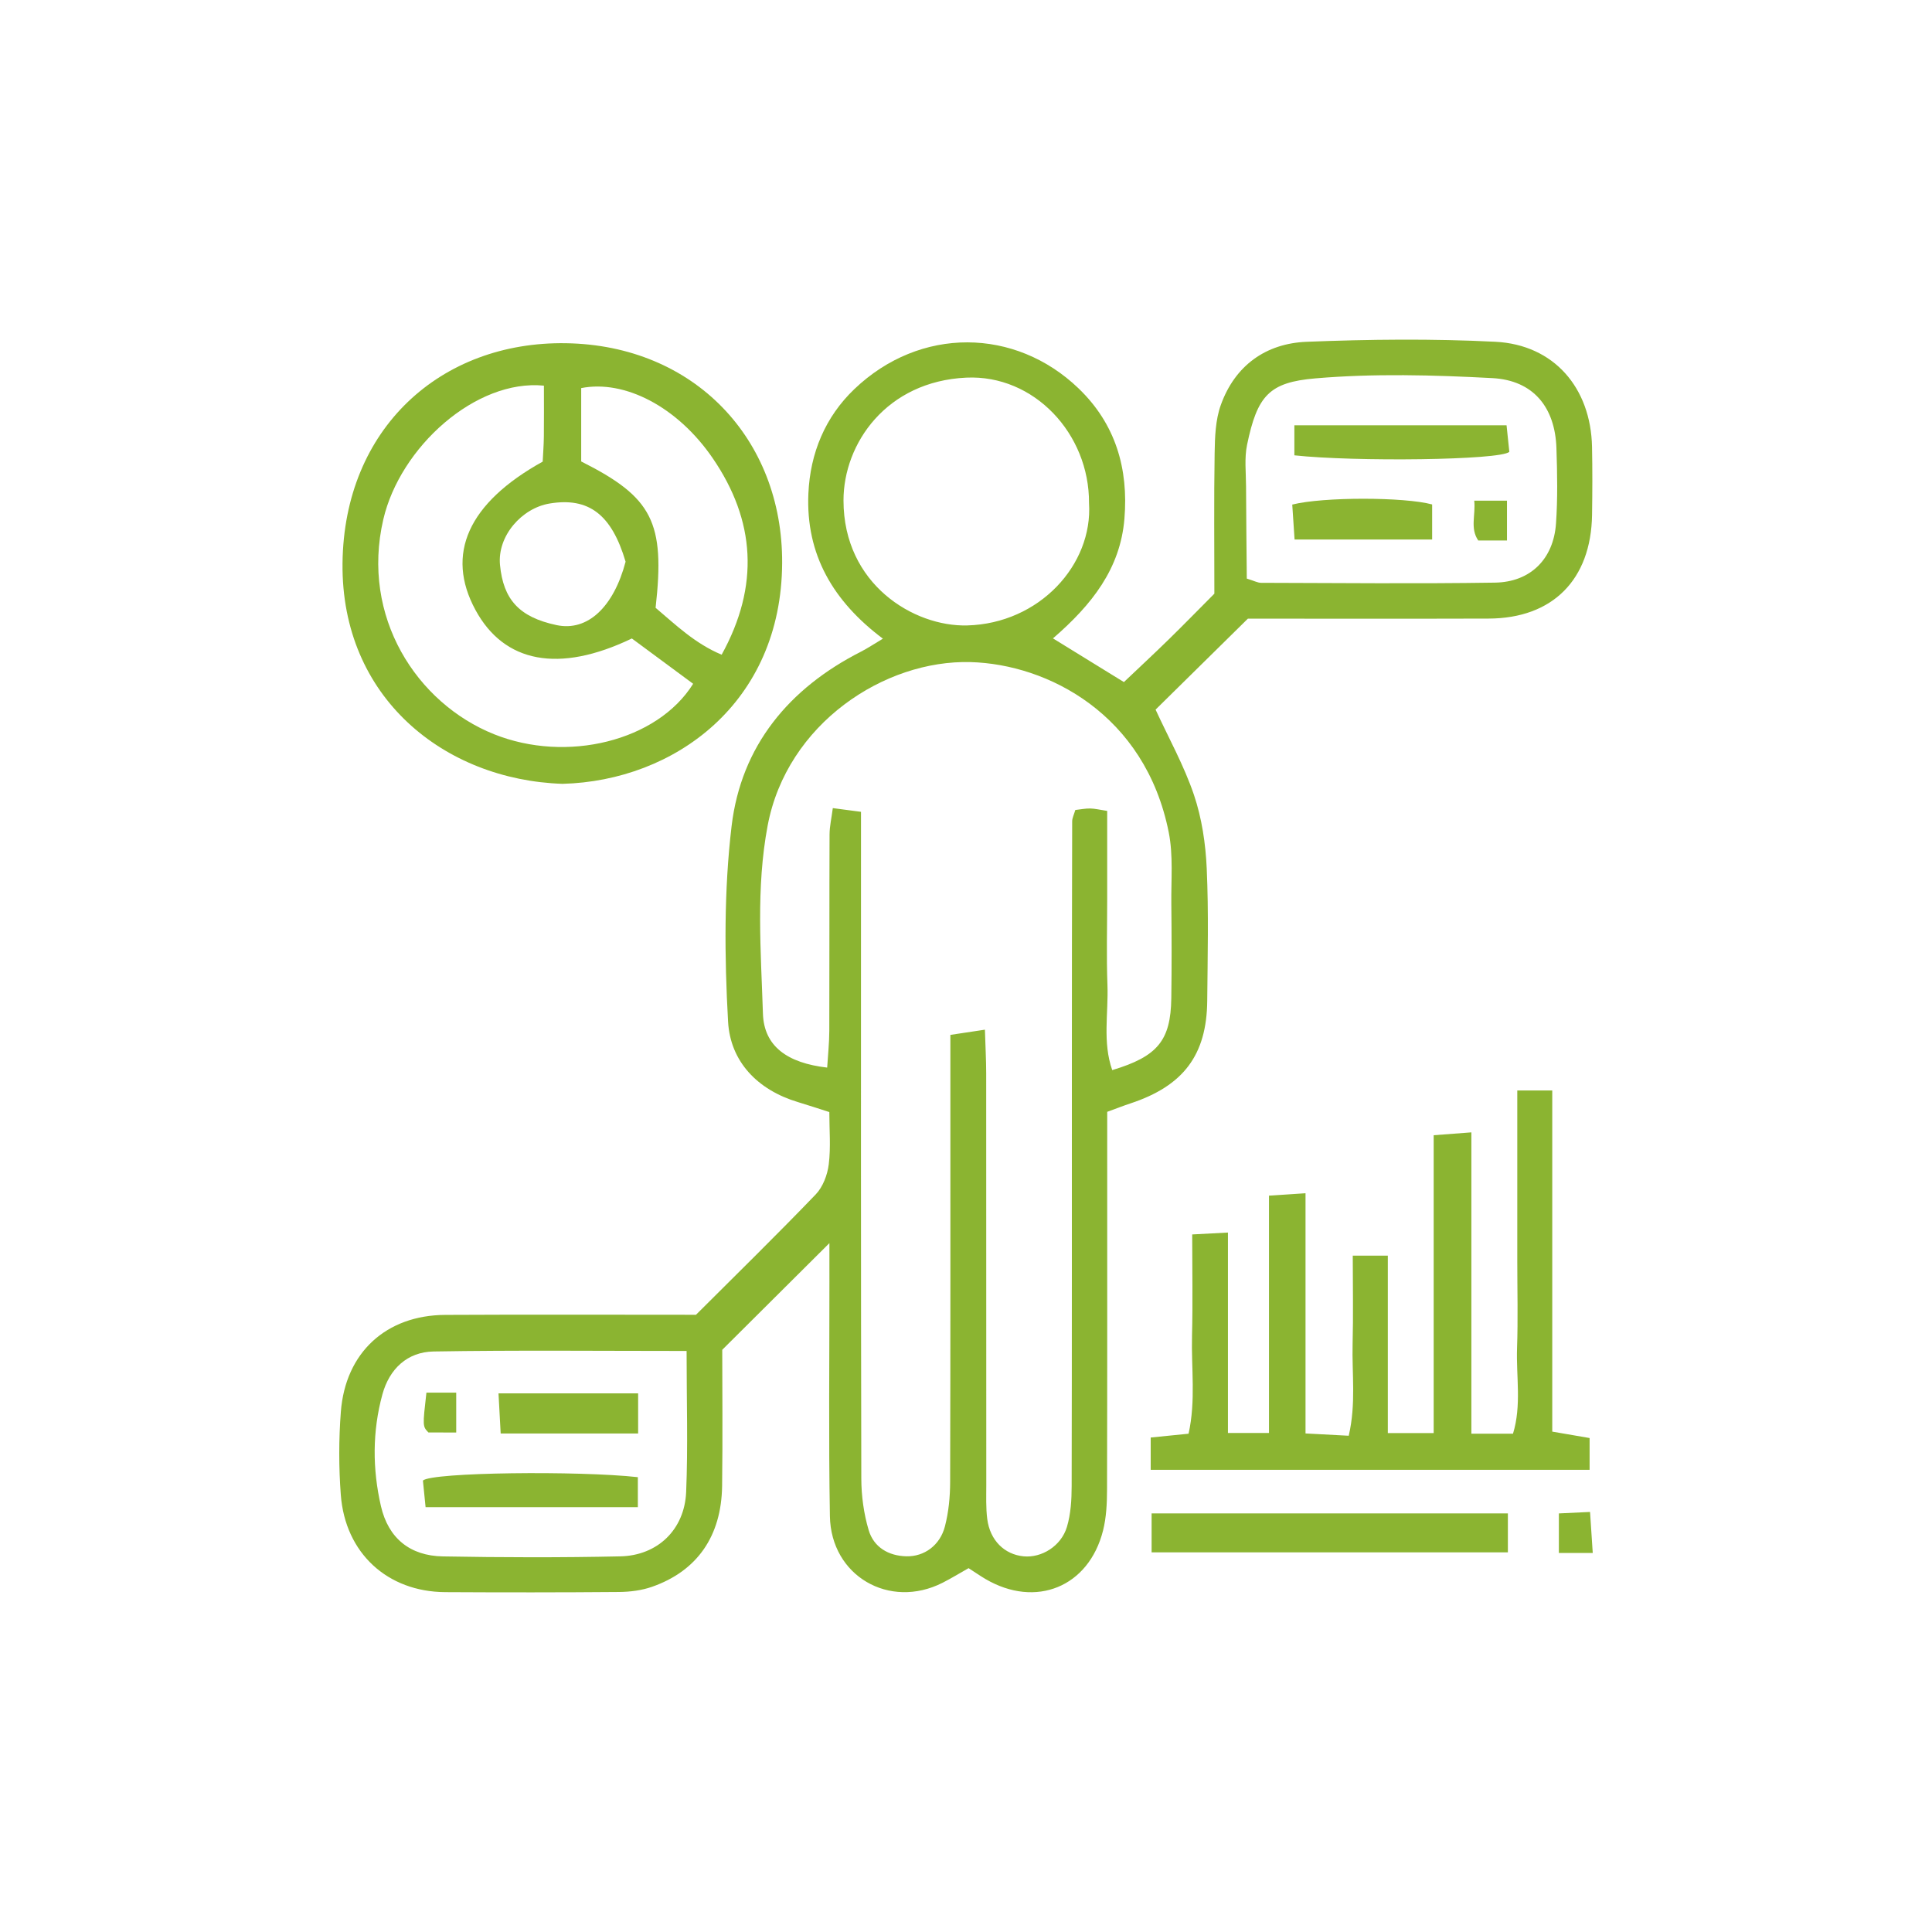 <?xml version="1.0" encoding="utf-8"?>
<!-- Generator: Adobe Illustrator 16.0.4, SVG Export Plug-In . SVG Version: 6.00 Build 0)  -->
<!DOCTYPE svg PUBLIC "-//W3C//DTD SVG 1.1//EN" "http://www.w3.org/Graphics/SVG/1.1/DTD/svg11.dtd">
<svg version="1.1" id="Vrstva_1" xmlns="http://www.w3.org/2000/svg" xmlns:xlink="http://www.w3.org/1999/xlink" x="0px" y="0px"
	 width="160px" height="160px" viewBox="-15 -35 160 160" enable-background="new -15 -35 160 160" xml:space="preserve">
<g>
	<path fill-rule="evenodd" clip-rule="evenodd" fill="#8BB431" d="M53.688,67.951c-2.888,2.874-5.601,5.575-8.875,8.834
		c0,3.157,0.043,7.214-0.011,11.271c-0.057,4.16-2.062,7.043-5.799,8.354c-0.858,0.302-1.818,0.422-2.734,0.431
		c-4.798,0.04-9.597,0.04-14.396,0.013c-4.788-0.028-8.284-3.23-8.649-8.057c-0.172-2.281-0.172-4.599,0.004-6.88
		c0.377-4.903,3.75-7.997,8.645-8.023c6.881-0.037,13.764-0.01,20.765-0.01c3.314-3.309,6.667-6.588,9.916-9.967
		c0.594-0.619,0.972-1.62,1.08-2.491c0.176-1.418,0.047-2.874,0.047-4.33c-1.042-0.332-1.819-0.591-2.604-0.827
		c-3.34-1.003-5.597-3.351-5.781-6.662c-0.301-5.385-0.344-10.86,0.293-16.204c0.792-6.632,4.741-11.399,10.713-14.435
		c0.54-0.276,1.048-0.618,1.816-1.075c-4.116-3.092-6.395-6.962-6.171-12.021c0.149-3.362,1.4-6.349,3.809-8.65
		c5.444-5.201,13.32-5.097,18.564-0.059c3.066,2.947,4.146,6.64,3.799,10.809c-0.343,4.12-2.685,7.104-5.917,9.896
		c1.974,1.216,3.768,2.321,5.875,3.619c1.19-1.131,2.459-2.309,3.697-3.518c1.263-1.234,2.494-2.498,3.795-3.804
		c0-3.932-0.041-7.783,0.022-11.632c0.021-1.337,0.067-2.754,0.51-3.989c1.17-3.267,3.724-5.103,7.104-5.238
		c5.206-0.208,10.438-0.265,15.638-0.002c4.849,0.246,7.903,3.813,8.002,8.709c0.038,1.876,0.03,3.756,0.002,5.632
		c-0.085,5.366-3.267,8.566-8.564,8.583c-6.775,0.021-13.552,0.006-19.938,0.006c-2.756,2.714-5.254,5.176-7.645,7.533
		c1.092,2.372,2.361,4.642,3.179,7.064c0.653,1.934,0.965,4.044,1.057,6.093c0.164,3.644,0.073,7.3,0.042,10.951
		c-0.04,4.498-1.973,7.052-6.353,8.502c-0.581,0.192-1.151,0.416-1.93,0.7c0,1.069-0.001,2.095-0.001,3.119
		c0,9.389,0.011,18.777-0.014,28.166c-0.003,1.133-0.056,2.302-0.331,3.393c-1.183,4.677-5.571,6.456-9.74,4.01
		c-0.443-0.261-0.866-0.557-1.395-0.897c-0.728,0.411-1.427,0.841-2.156,1.211c-4.399,2.23-9.243-0.565-9.329-5.515
		c-0.112-6.466-0.036-12.936-0.04-19.403C53.688,70.124,53.688,69.089,53.688,67.951z M76.693,32.157c0,2.47,0,4.848,0,7.227
		c0,2.398-0.069,4.799,0.021,7.195c0.087,2.336-0.417,4.727,0.396,7.043c3.758-1.129,4.842-2.45,4.892-5.949
		c0.036-2.606,0.03-5.213,0.002-7.82c-0.022-1.98,0.167-4.013-0.215-5.928c-1.95-9.773-10.024-13.916-16.406-14.093
		c-7.131-0.197-15.211,5.089-16.808,13.533c-0.979,5.178-0.558,10.394-0.392,15.583c0.088,2.694,2.01,4.086,5.32,4.465
		c0.062-1.021,0.173-2.027,0.176-3.032c0.018-5.422-0.001-10.844,0.021-16.267c0.002-0.684,0.164-1.367,0.27-2.19
		c0.881,0.116,1.557,0.206,2.334,0.308c0,1.308,0,2.451,0,3.594c0,17.205-0.014,34.412,0.026,51.617
		c0.003,1.431,0.203,2.909,0.61,4.277c0.421,1.414,1.635,2.131,3.123,2.166c1.479,0.035,2.788-0.909,3.192-2.479
		c0.309-1.189,0.429-2.457,0.432-3.692c0.031-11.157,0.019-22.314,0.019-33.473c0-1.128,0-2.255,0-3.537
		c1.019-0.153,1.78-0.268,2.86-0.431c0.042,1.377,0.104,2.495,0.106,3.613c0.008,11.366,0.002,22.733,0.008,34.101
		c0,0.937-0.039,1.885,0.08,2.81c0.227,1.768,1.421,2.938,3.012,3.091c1.482,0.143,3.106-0.841,3.586-2.435
		c0.32-1.069,0.39-2.244,0.392-3.373c0.026-11.68,0.014-23.358,0.018-35.038c0.001-6.673,0.006-13.347,0.025-20.021
		c0-0.285,0.153-0.569,0.26-0.942c0.438-0.048,0.838-0.133,1.235-0.125C75.681,31.962,76.071,32.062,76.693,32.157z M75.188,6.662
		c0.033-5.744-4.557-10.65-10.165-10.388C58.41-3.418,54.855,1.732,54.855,6.442c0.001,6.949,5.829,10.469,10.241,10.354
		C71.06,16.64,75.516,11.783,75.188,6.662z M41.861,76.881c-7.242,0-14.101-0.073-20.957,0.043c-2.17,0.037-3.657,1.439-4.235,3.554
		c-0.838,3.06-0.828,6.186-0.122,9.252c0.613,2.666,2.414,4.116,5.122,4.165c4.897,0.088,9.801,0.102,14.697-0.004
		c3.099-0.066,5.327-2.22,5.458-5.331C41.98,84.826,41.861,81.081,41.861,76.881z M88.254,12.916
		c0.608,0.186,0.897,0.35,1.187,0.351c6.456,0.016,12.913,0.082,19.366-0.016c2.945-0.045,4.851-1.961,5.054-4.895
		c0.146-2.073,0.105-4.165,0.036-6.245c-0.112-3.383-1.915-5.617-5.304-5.797c-4.88-0.26-9.81-0.394-14.666,0.022
		c-3.813,0.326-4.805,1.419-5.651,5.504c-0.228,1.101-0.089,2.283-0.084,3.427C88.202,7.838,88.232,10.409,88.254,12.916z"/>
	<path fill-rule="evenodd" clip-rule="evenodd" fill="#8BB431" d="M31.586,29.914c-9.792-0.326-18.34-7.151-18.22-18.271
		C13.486,0.5,21.487-6.744,31.878-6.576c10.611,0.171,17.94,7.919,17.896,18.189C49.724,23.226,40.854,29.668,31.586,29.914z
		 M30.045-3.063c-5.646-0.554-11.911,5.09-13.302,11.082c-1.873,8.064,2.762,15.213,9.174,17.787c6,2.408,13.512,0.582,16.486-4.178
		c-1.723-1.274-3.455-2.555-5.075-3.752c-6.048,2.906-10.577,2.018-12.952-2.361c-2.504-4.615-0.614-8.858,5.567-12.285
		c0.031-0.636,0.088-1.354,0.097-2.071C30.056-0.184,30.045-1.525,30.045-3.063z M33.132,3.216c5.911,2.968,6.958,5.025,6.162,12.12
		c1.649,1.395,3.261,2.961,5.47,3.883c3.15-5.706,2.794-11.115-0.745-16.28c-2.917-4.257-7.294-6.509-10.887-5.799
		C33.132-0.831,33.132,1.22,33.132,3.216z M36.809,11.517c-1.154-3.906-3.048-5.356-6.292-4.818
		c-2.313,0.384-4.34,2.689-4.109,5.089c0.274,2.84,1.566,4.319,4.686,4.981C33.679,17.317,35.828,15.242,36.809,11.517z"/>
	<path fill-rule="evenodd" clip-rule="evenodd" fill="#8BB431" d="M110.655,55.308c1.059,0,1.85,0,2.896,0
		c0,9.385,0,18.731,0,28.252c1.104,0.19,1.993,0.343,3.093,0.532c0,0.78,0,1.643,0,2.63c-12.117,0-24.162,0-36.348,0
		c0-0.901,0-1.688,0-2.673c1.023-0.103,2.02-0.203,3.136-0.315c0.609-2.737,0.217-5.438,0.286-8.109
		c0.069-2.706,0.015-5.416,0.015-8.394c0.963-0.051,1.826-0.097,2.96-0.156c0,5.614,0,10.997,0,16.597c1.222,0,2.188,0,3.399,0
		c0-6.518,0-12.944,0-19.654c1.063-0.07,1.909-0.126,3.026-0.199c0,6.683,0,13.108,0,19.893c1.299,0.069,2.366,0.126,3.578,0.19
		c0.618-2.65,0.258-5.138,0.321-7.595c0.062-2.38,0.013-4.764,0.013-7.32c0.997,0,1.777,0,2.904,0c0,4.8,0,9.645,0,14.694
		c1.406,0,2.477,0,3.797,0c0-8.208,0-16.304,0-24.666c1.076-0.082,1.931-0.147,3.122-0.238c0,8.432,0,16.612,0,24.954
		c1.314,0,2.314,0,3.447,0c0.72-2.339,0.255-4.734,0.336-7.088c0.083-2.396,0.019-4.795,0.019-7.192c0-2.293,0-4.587,0-6.882
		C110.655,60.194,110.655,57.821,110.655,55.308z"/>
	<path fill-rule="evenodd" clip-rule="evenodd" fill="#8BB431" d="M109.876,90.333c0,1.218,0,2.134,0,3.224
		c-9.818,0-19.553,0-29.505,0c0-0.975,0-2.034,0-3.224C90.173,90.333,99.907,90.333,109.876,90.333z"/>
	<path fill-rule="evenodd" clip-rule="evenodd" fill="#8BB431" d="M116.904,93.609c-1.114,0-1.89,0-2.805,0c0-1.093,0-2.072,0-3.274
		c0.805-0.038,1.579-0.074,2.582-0.122C116.754,91.305,116.818,92.289,116.904,93.609z"/>
	<path fill-rule="evenodd" clip-rule="evenodd" fill="#8BB431" d="M37.824,87.333c0,0.763,0,1.543,0,2.482
		c-5.823,0-11.596,0-17.579,0c-0.073-0.731-0.151-1.515-0.221-2.202C20.762,86.922,32.952,86.791,37.824,87.333z"/>
	<path fill-rule="evenodd" clip-rule="evenodd" fill="#8BB431" d="M37.847,80.391c0,1.07,0,2.057,0,3.323c-1.949,0-3.788,0-5.627,0
		c-1.851,0-3.702,0-5.756,0c-0.062-1.146-0.115-2.132-0.18-3.323C30.123,80.391,33.81,80.391,37.847,80.391z"/>
	<path fill-rule="evenodd" clip-rule="evenodd" fill="#8BB431" d="M22.782,83.633c-0.893,0-1.597,0-2.3-0.001
		c-0.486-0.508-0.486-0.508-0.168-3.298c0.758,0,1.531,0,2.468,0C22.782,81.361,22.782,82.344,22.782,83.633z"/>
	<path fill-rule="evenodd" clip-rule="evenodd" fill="#8BB431" d="M92.194,2.708c0-0.763,0-1.542,0-2.485c5.818,0,11.592,0,17.573,0
		c0.076,0.725,0.157,1.507,0.229,2.197C109.256,3.115,97.154,3.251,92.194,2.708z"/>
	<path fill-rule="evenodd" clip-rule="evenodd" fill="#8BB431" d="M103.604,6.776c0,0.92,0,1.834,0,2.904c-3.779,0-7.466,0-11.393,0
		c-0.062-0.937-0.128-1.925-0.192-2.893C94.58,6.138,101.322,6.153,103.604,6.776z"/>
	<path fill-rule="evenodd" clip-rule="evenodd" fill="#8BB431" d="M109.802,9.76c-0.893,0-1.595,0-2.38,0
		c-0.694-1.015-0.205-2.101-0.332-3.298c1.002,0,1.776,0,2.712,0C109.802,7.489,109.802,8.471,109.802,9.76z"/>
</g>
</svg>
